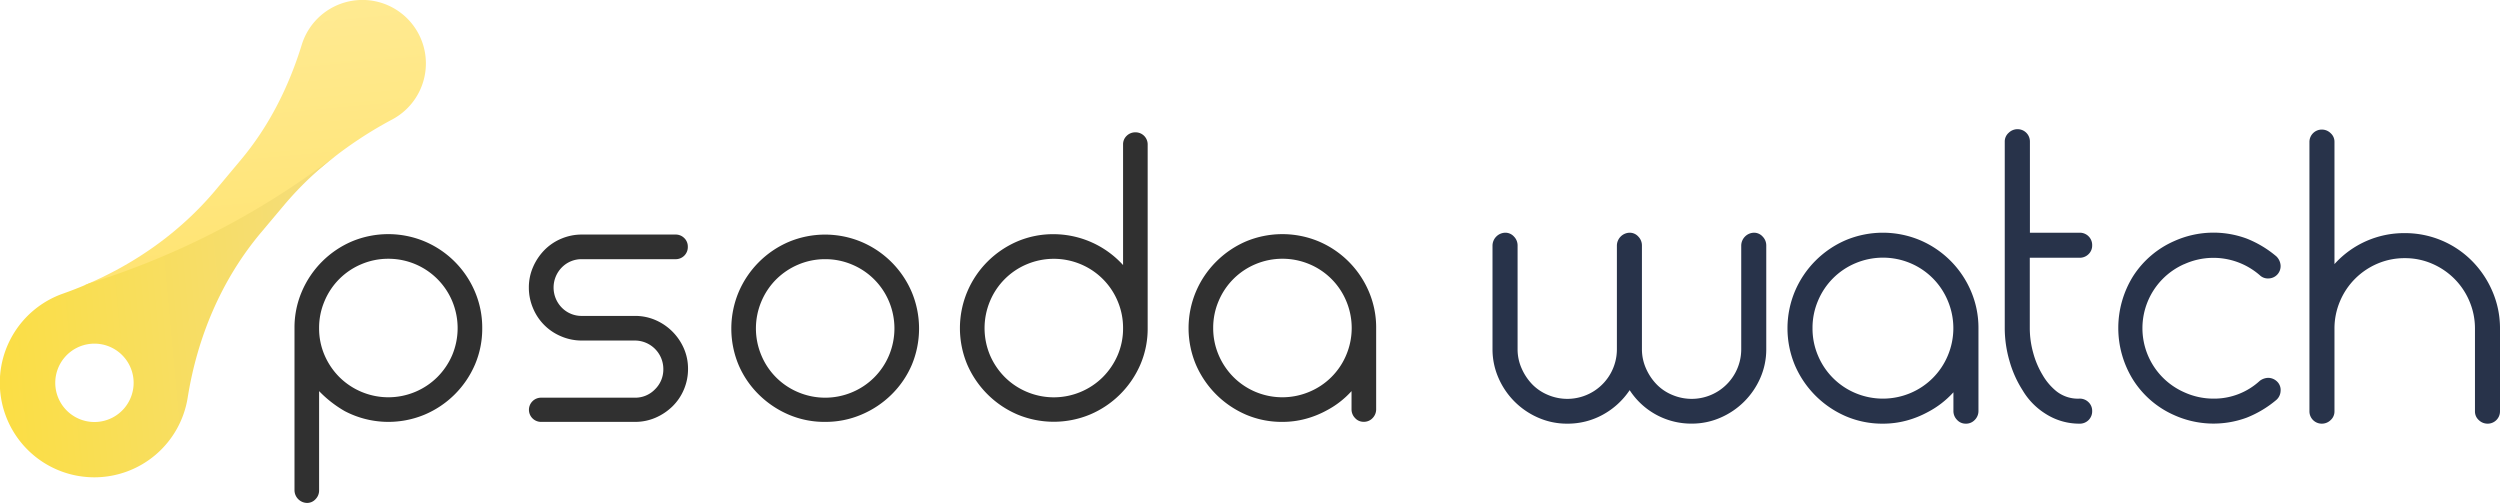 <?xml version="1.0" encoding="UTF-8"?>
<svg xmlns="http://www.w3.org/2000/svg" xmlns:xlink="http://www.w3.org/1999/xlink" viewBox="0 0 1035.49 208.27">
  <defs>
    <style>.cls-1{fill:url(#linear-gradient);}.cls-2{fill:url(#linear-gradient-2);}.cls-3{fill:#303030;}.cls-4{fill:#28334a;}</style>
    <linearGradient id="linear-gradient" x1="339.86" y1="-132.02" x2="416.12" y2="-208.28" gradientTransform="matrix(0.64, -0.77, 0.77, 0.64, -8.28, 456.93)" gradientUnits="userSpaceOnUse">
      <stop offset="0" stop-color="#ffe473"></stop>
      <stop offset="1" stop-color="#ffea92"></stop>
    </linearGradient>
    <linearGradient id="linear-gradient-2" x1="247.8" y1="-199.65" x2="352.41" y2="-95.04" gradientTransform="matrix(0.64, -0.77, 0.77, 0.64, -8.28, 456.93)" gradientUnits="userSpaceOnUse">
      <stop offset="0" stop-color="#fbde44"></stop>
      <stop offset="1" stop-color="#f4dd7d"></stop>
    </linearGradient>
  </defs>
  <g id="Layer_2" data-name="Layer 2">
    <g id="dark_-_text_only" data-name="dark - text only">
      <path class="cls-1" d="M136.3,66.72a167,167,0,0,1,26.29-17.31A26.29,26.29,0,1,0,125,18.49c-5.36,17.4-13.55,33.8-25.26,47.75L89.27,78.76C74.6,96.23,55.78,109.44,34.82,118.23l11.07-1.87,13.56-5,19.87-8,21.06-11.54,15.79-9.5,12.63-9.47Z"></path>
      <path class="cls-2" d="M133.71,68.44a328.27,328.27,0,0,1-97,49h0q-5.25,2.28-10.69,4.2a39.15,39.15,0,1,0,51.7,43.17c4-25.17,14-49,30.42-68.52l9.59-11.41a137.34,137.34,0,0,1,22.31-21.08ZM51.55,169a16.23,16.23,0,1,1-2-22.87A16.23,16.23,0,0,1,51.55,169Z"></path>
      <path class="cls-3" d="M199.74,135.86a37.77,37.77,0,0,1-3,15.12,39.37,39.37,0,0,1-20.83,20.74,38.92,38.92,0,0,1-33.18-1.47A47.94,47.94,0,0,1,132.17,162v41.12a5.1,5.1,0,0,1-1.47,3.63,4.69,4.69,0,0,1-3.54,1.56,5.31,5.31,0,0,1-5.18-5.19V135.86a37.79,37.79,0,0,1,3-15A39.37,39.37,0,0,1,145.74,100a39.13,39.13,0,0,1,30.15,0,39.13,39.13,0,0,1,20.83,20.83A38,38,0,0,1,199.74,135.86Zm-67.57,0a27.85,27.85,0,0,0,2.25,11.23,29.15,29.15,0,0,0,6.13,9.08,28.77,28.77,0,0,0,9.16,6.13,28.75,28.75,0,0,0,22.3,0,28.62,28.62,0,0,0,9.15-6.13,29,29,0,0,0,6.14-9.08,28.93,28.93,0,0,0,0-22.37,28.62,28.62,0,0,0-26.44-17.54,28.29,28.29,0,0,0-11.15,2.24,28.41,28.41,0,0,0-15.29,15.3A28.08,28.08,0,0,0,132.17,135.86Z"></path>
      <path class="cls-3" d="M232.75,110.72a11.88,11.88,0,0,0,0,16.76,11.42,11.42,0,0,0,8.29,3.37h22a21.11,21.11,0,0,1,8.47,1.73,22.58,22.58,0,0,1,11.75,11.75,21,21,0,0,1,1.72,8.47,21.62,21.62,0,0,1-1.72,8.55,21.29,21.29,0,0,1-4.76,7,23.21,23.21,0,0,1-7,4.67,21.1,21.1,0,0,1-8.47,1.72H224.28a5,5,0,0,1-3.72-1.46,5,5,0,0,1,0-7.09,5,5,0,0,1,3.72-1.47H263a11.29,11.29,0,0,0,8.29-3.46,11.47,11.47,0,0,0,3.46-8.46A11.8,11.8,0,0,0,263,141.05H241a21.6,21.6,0,0,1-8.55-1.73,21.49,21.49,0,0,1-11.67-11.67,21.6,21.6,0,0,1-1.73-8.55,21,21,0,0,1,1.73-8.47,23.25,23.25,0,0,1,4.67-7,21.27,21.27,0,0,1,7-4.75A21.6,21.6,0,0,1,241,97.15h38.71a5,5,0,0,1,3.72,1.47,4.86,4.86,0,0,1,1.46,3.54,5,5,0,0,1-5.18,5.19H241A11.42,11.42,0,0,0,232.75,110.72Z"></path>
      <path class="cls-3" d="M341.79,174.74a37.6,37.6,0,0,1-15.12-3,39.93,39.93,0,0,1-12.36-8.3,38.32,38.32,0,0,1-8.38-12.26,39.16,39.16,0,0,1,0-30.16,39.4,39.4,0,0,1,20.74-20.82,39,39,0,0,1,30.15,0A39.25,39.25,0,0,1,377.65,121a39.16,39.16,0,0,1,0,30.16,38.51,38.51,0,0,1-8.39,12.26,39.59,39.59,0,0,1-12.44,8.3A37.79,37.79,0,0,1,341.79,174.74Zm0-67.39a28.25,28.25,0,0,0-11.15,2.24,29,29,0,0,0-9.16,6.14,28.66,28.66,0,0,0-6.13,9.16,28.73,28.73,0,0,0,0,22.29,28.35,28.35,0,0,0,15.29,15.29,28.73,28.73,0,0,0,22.29,0,28.41,28.41,0,0,0,15.3-15.29,28.85,28.85,0,0,0,0-22.29,28.47,28.47,0,0,0-15.3-15.3A28.24,28.24,0,0,0,341.79,107.35Z"></path>
      <path class="cls-3" d="M436.49,97a39,39,0,0,1,28.68,12.79V59.83a4.83,4.83,0,0,1,1.47-3.55,5.08,5.08,0,0,1,3.72-1.47,5,5,0,0,1,5,5v76a37.6,37.6,0,0,1-3,15.12,39.4,39.4,0,0,1-20.82,20.74,39.16,39.16,0,0,1-30.16,0A39.65,39.65,0,0,1,400.63,151a39,39,0,0,1,0-30.15A39.14,39.14,0,0,1,409,108.38,39.54,39.54,0,0,1,421.36,100,37.85,37.85,0,0,1,436.49,97Zm28.68,38.88a28.24,28.24,0,0,0-2.24-11.14,28.47,28.47,0,0,0-15.3-15.3,28.85,28.85,0,0,0-22.29,0,28.41,28.41,0,0,0-15.29,15.3,28.93,28.93,0,0,0,0,22.37,29,29,0,0,0,6.13,9.08,28.55,28.55,0,0,0,9.16,6.13,28.73,28.73,0,0,0,22.29,0,28.66,28.66,0,0,0,9.16-6.13,29.18,29.18,0,0,0,6.14-9.08A28,28,0,0,0,465.17,135.86Z"></path>
      <path class="cls-3" d="M549.33,170.08a39.1,39.1,0,0,1-8.73,3.45,36.54,36.54,0,0,1-9.42,1.21,37.67,37.67,0,0,1-15.12-3A39.65,39.65,0,0,1,495.33,151a39,39,0,0,1,0-30.15,39,39,0,0,1,8.38-12.45A39.54,39.54,0,0,1,516.06,100a39.16,39.16,0,0,1,30.16,0A39.16,39.16,0,0,1,567,120.83a37.8,37.8,0,0,1,3,15v33.7a5.17,5.17,0,0,1-1.47,3.63,4.88,4.88,0,0,1-3.72,1.55,4.68,4.68,0,0,1-3.54-1.55,5.13,5.13,0,0,1-1.47-3.63V162A37.37,37.37,0,0,1,549.33,170.08ZM502.5,135.86A28.12,28.12,0,0,0,504.74,147a29,29,0,0,0,6.14,9.16A28.55,28.55,0,0,0,520,162.3a28.73,28.73,0,0,0,22.29,0A28.35,28.35,0,0,0,557.62,147a28.73,28.73,0,0,0,0-22.29,28.41,28.41,0,0,0-15.29-15.3,28.85,28.85,0,0,0-22.29,0,28.47,28.47,0,0,0-15.3,15.3A28.07,28.07,0,0,0,502.5,135.86Z"></path>
      <path class="cls-4" d="M726.48,96.39A4.77,4.77,0,0,1,730.09,98a5.21,5.21,0,0,1,1.49,3.69v42.89a29.49,29.49,0,0,1-2.46,11.95A31.65,31.65,0,0,1,712.6,173a29.49,29.49,0,0,1-12,2.46A30.36,30.36,0,0,1,675,161.6a31.58,31.58,0,0,1-11.16,10.19,30.15,30.15,0,0,1-14.67,3.69,29.53,29.53,0,0,1-12-2.46,31.65,31.65,0,0,1-16.52-16.52,29.49,29.49,0,0,1-2.46-11.95V101.66a5.4,5.4,0,0,1,5.27-5.27A4.77,4.77,0,0,1,627.09,98a5.21,5.21,0,0,1,1.49,3.69v42.89a19.4,19.4,0,0,0,1.67,8,22.39,22.39,0,0,0,4.39,6.6,19.38,19.38,0,0,0,6.51,4.39,20.53,20.53,0,0,0,28.56-19V101.66A5.4,5.4,0,0,1,675,96.39,4.77,4.77,0,0,1,678.59,98a5.21,5.21,0,0,1,1.49,3.69v42.89a19.56,19.56,0,0,0,1.67,8,22.22,22.22,0,0,0,4.4,6.6,19.24,19.24,0,0,0,6.5,4.39,20.53,20.53,0,0,0,28.56-19V101.66a5.4,5.4,0,0,1,5.27-5.27Z"></path>
      <path class="cls-4" d="M798.37,170.74a40.18,40.18,0,0,1-8.87,3.51,37.4,37.4,0,0,1-9.58,1.23,38.33,38.33,0,0,1-15.38-3.07,40.33,40.33,0,0,1-21.09-21.1,39.72,39.72,0,0,1,0-30.67,40.11,40.11,0,0,1,21.09-21.18,39.83,39.83,0,0,1,30.67,0,39.86,39.86,0,0,1,21.18,21.18,38.61,38.61,0,0,1,3.08,15.29v34.28a5.18,5.18,0,0,1-1.5,3.69,4.94,4.94,0,0,1-3.78,1.58,4.77,4.77,0,0,1-3.6-1.58,5.17,5.17,0,0,1-1.49-3.69v-7.73A38,38,0,0,1,798.37,170.74Zm-47.63-34.81A28.48,28.48,0,0,0,753,147.27a28.91,28.91,0,0,0,15.55,15.56,29.34,29.34,0,0,0,22.68,0,28.91,28.91,0,0,0,15.55-15.56,29.2,29.2,0,0,0,0-22.67A28.91,28.91,0,0,0,791.26,109a29.34,29.34,0,0,0-22.68,0A28.91,28.91,0,0,0,753,124.6,28.47,28.47,0,0,0,750.74,135.93Z"></path>
      <path class="cls-4" d="M840.73,106.76v29.17a38.13,38.13,0,0,0,1.41,10.2,35.58,35.58,0,0,0,3.87,9.14,24.48,24.48,0,0,0,5.62,6.68,14.33,14.33,0,0,0,9.67,3.16,5.12,5.12,0,0,1,3.78,1.5,4.91,4.91,0,0,1,1.49,3.6,5.1,5.1,0,0,1-5.27,5.27,25.84,25.84,0,0,1-13.89-4,28.73,28.73,0,0,1-9.66-9.84,44.91,44.91,0,0,1-5.45-12.22,48.71,48.71,0,0,1-1.94-13.45V58.6A4.78,4.78,0,0,1,832,55a5.21,5.21,0,0,1,3.69-1.49,5.09,5.09,0,0,1,5.09,5.1V96.39H861.3a5.1,5.1,0,0,1,5.27,5.27,4.91,4.91,0,0,1-1.49,3.6,5.12,5.12,0,0,1-3.78,1.5Z"></path>
      <path class="cls-4" d="M904.71,109.39a29,29,0,0,0,0,53.09,29.11,29.11,0,0,0,12.13,2.63A27.88,27.88,0,0,0,936,157.73a6.09,6.09,0,0,1,3.52-1.23,5.38,5.38,0,0,1,3.86,1.76,4.84,4.84,0,0,1,1.23,3.78,5.18,5.18,0,0,1-1.75,3.6A44.43,44.43,0,0,1,930.55,173a39.63,39.63,0,0,1-30-1.05,38.45,38.45,0,0,1-17-14.59,40.57,40.57,0,0,1,0-43,38.64,38.64,0,0,1,17-14.5,39.63,39.63,0,0,1,30-1.05,44.19,44.19,0,0,1,12.31,7.38,5.8,5.8,0,0,1,1.75,3.69,5.09,5.09,0,0,1-5.09,5.45A4.77,4.77,0,0,1,936,114a29.3,29.3,0,0,0-9-5.36,29.24,29.24,0,0,0-22.33.79Z"></path>
      <path class="cls-4" d="M961.66,175.48a5.1,5.1,0,0,1-5.1-5.09V58.77a5.12,5.12,0,0,1,5.1-5.1,5.18,5.18,0,0,1,3.69,1.5,4.74,4.74,0,0,1,1.58,3.6v50.62a38.77,38.77,0,0,1,29.18-12.83,39,39,0,0,1,27.86,11.6,40.51,40.51,0,0,1,8.44,12.66,38.54,38.54,0,0,1,3.08,15.29v34.28a5.1,5.1,0,0,1-5.1,5.09,5.17,5.17,0,0,1-3.69-1.49,4.77,4.77,0,0,1-1.58-3.6V136.11a28.73,28.73,0,0,0-2.29-11.34,29.07,29.07,0,0,0-6.24-9.31,29.39,29.39,0,0,0-9.23-6.24,28,28,0,0,0-11.25-2.29,28.44,28.44,0,0,0-11.42,2.29,29.39,29.39,0,0,0-9.23,6.24,29.07,29.07,0,0,0-6.24,9.31,28.73,28.73,0,0,0-2.29,11.34v34.28a4.77,4.77,0,0,1-1.58,3.6A5.17,5.17,0,0,1,961.66,175.48Z"></path>
    </g>
  </g>
</svg>

